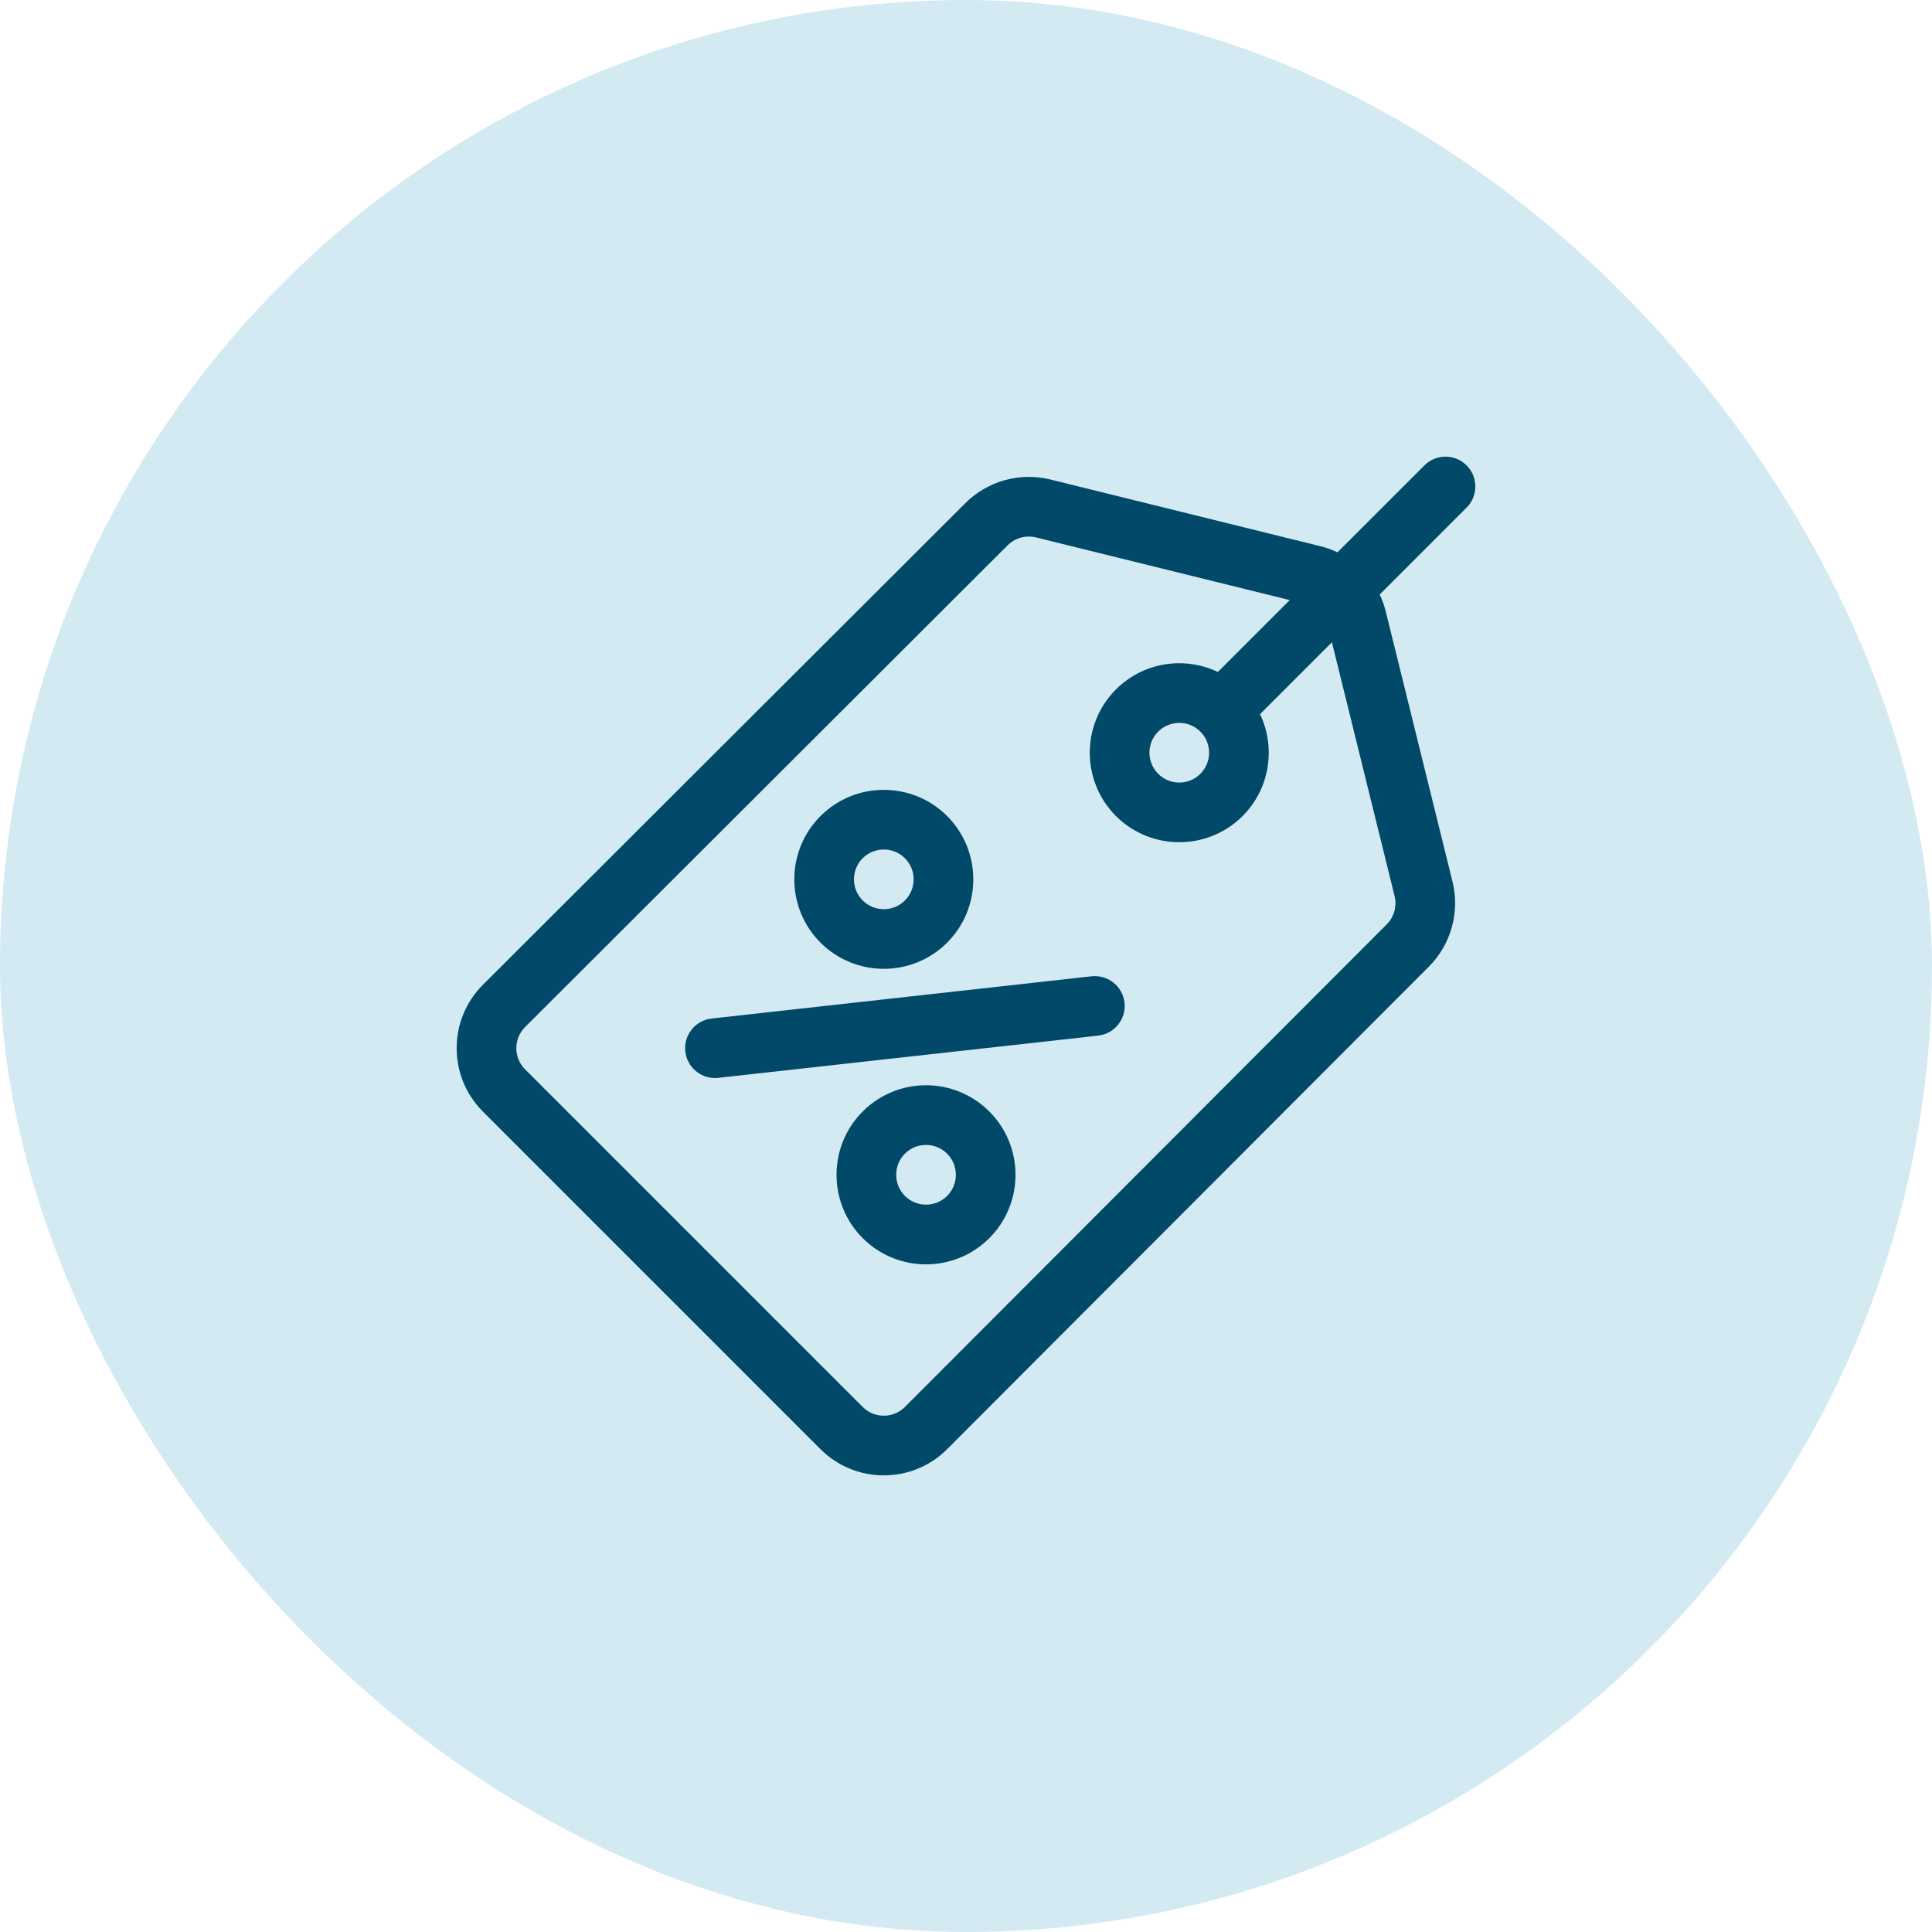 <svg width="55" height="55" viewBox="0 0 55 55" fill="none" xmlns="http://www.w3.org/2000/svg">
<rect width="55" height="55" rx="27.5" fill="#D4EAF3"/>
<path d="M41.751 13.249C41.419 12.917 40.881 12.917 40.55 13.249L38.075 15.723C37.921 15.65 37.76 15.592 37.595 15.551L29.904 13.651C29.041 13.435 28.113 13.692 27.484 14.321L13.745 28.037C12.752 29.031 12.752 30.648 13.745 31.642L23.358 41.255C24.352 42.249 25.969 42.249 26.963 41.255L40.679 27.516C41.308 26.887 41.565 25.959 41.349 25.096L39.449 17.405C39.408 17.24 39.35 17.079 39.277 16.925L41.751 14.45C42.083 14.119 42.083 13.581 41.751 13.249ZM39.701 25.508C39.773 25.796 39.687 26.105 39.477 26.314L25.761 40.053C25.43 40.385 24.891 40.385 24.559 40.053L14.947 30.441C14.616 30.109 14.616 29.57 14.947 29.239L28.686 15.523C28.846 15.362 29.065 15.274 29.288 15.274C29.357 15.274 29.425 15.283 29.492 15.299L36.716 17.083L34.67 19.129C33.722 18.677 32.552 18.843 31.769 19.626C30.775 20.62 30.775 22.237 31.769 23.231C32.266 23.728 32.919 23.976 33.571 23.976C34.224 23.976 34.877 23.728 35.374 23.231C36.157 22.448 36.322 21.278 35.871 20.33L37.917 18.284L39.701 25.508ZM34.172 22.029C33.841 22.361 33.302 22.361 32.971 22.029C32.639 21.698 32.639 21.159 32.971 20.828C33.05 20.749 33.143 20.686 33.246 20.644C33.349 20.601 33.46 20.579 33.571 20.579C33.789 20.579 34.007 20.662 34.172 20.828L34.172 20.828L34.172 20.828C34.504 21.159 34.504 21.698 34.172 22.029Z" fill="#004968"/>
<path d="M26.963 23.231C25.969 22.237 24.352 22.237 23.358 23.231C22.364 24.224 22.364 25.842 23.358 26.835C24.352 27.829 25.969 27.829 26.963 26.835C27.956 25.842 27.956 24.225 26.963 23.231ZM25.761 25.634C25.43 25.965 24.891 25.965 24.559 25.634C24.228 25.303 24.228 24.764 24.559 24.432C24.891 24.101 25.43 24.101 25.761 24.432C26.092 24.764 26.092 25.303 25.761 25.634ZM28.164 31.642C27.168 30.646 25.556 30.645 24.559 31.642C23.566 32.636 23.566 34.253 24.559 35.247C25.556 36.243 27.168 36.243 28.164 35.247C29.158 34.253 29.158 32.636 28.164 31.642ZM26.963 34.045C26.631 34.377 26.093 34.377 25.761 34.045C25.43 33.714 25.43 33.175 25.761 32.843C26.093 32.511 26.631 32.511 26.963 32.843C27.294 33.175 27.294 33.714 26.963 34.045ZM32.013 28.544C31.961 28.078 31.541 27.742 31.074 27.793L20.26 28.995C19.794 29.047 19.458 29.467 19.509 29.933C19.558 30.368 19.926 30.689 20.353 30.689C20.384 30.689 20.416 30.688 20.448 30.684L31.262 29.482C31.728 29.43 32.065 29.01 32.013 28.544Z" fill="#004968"/>
</svg>
